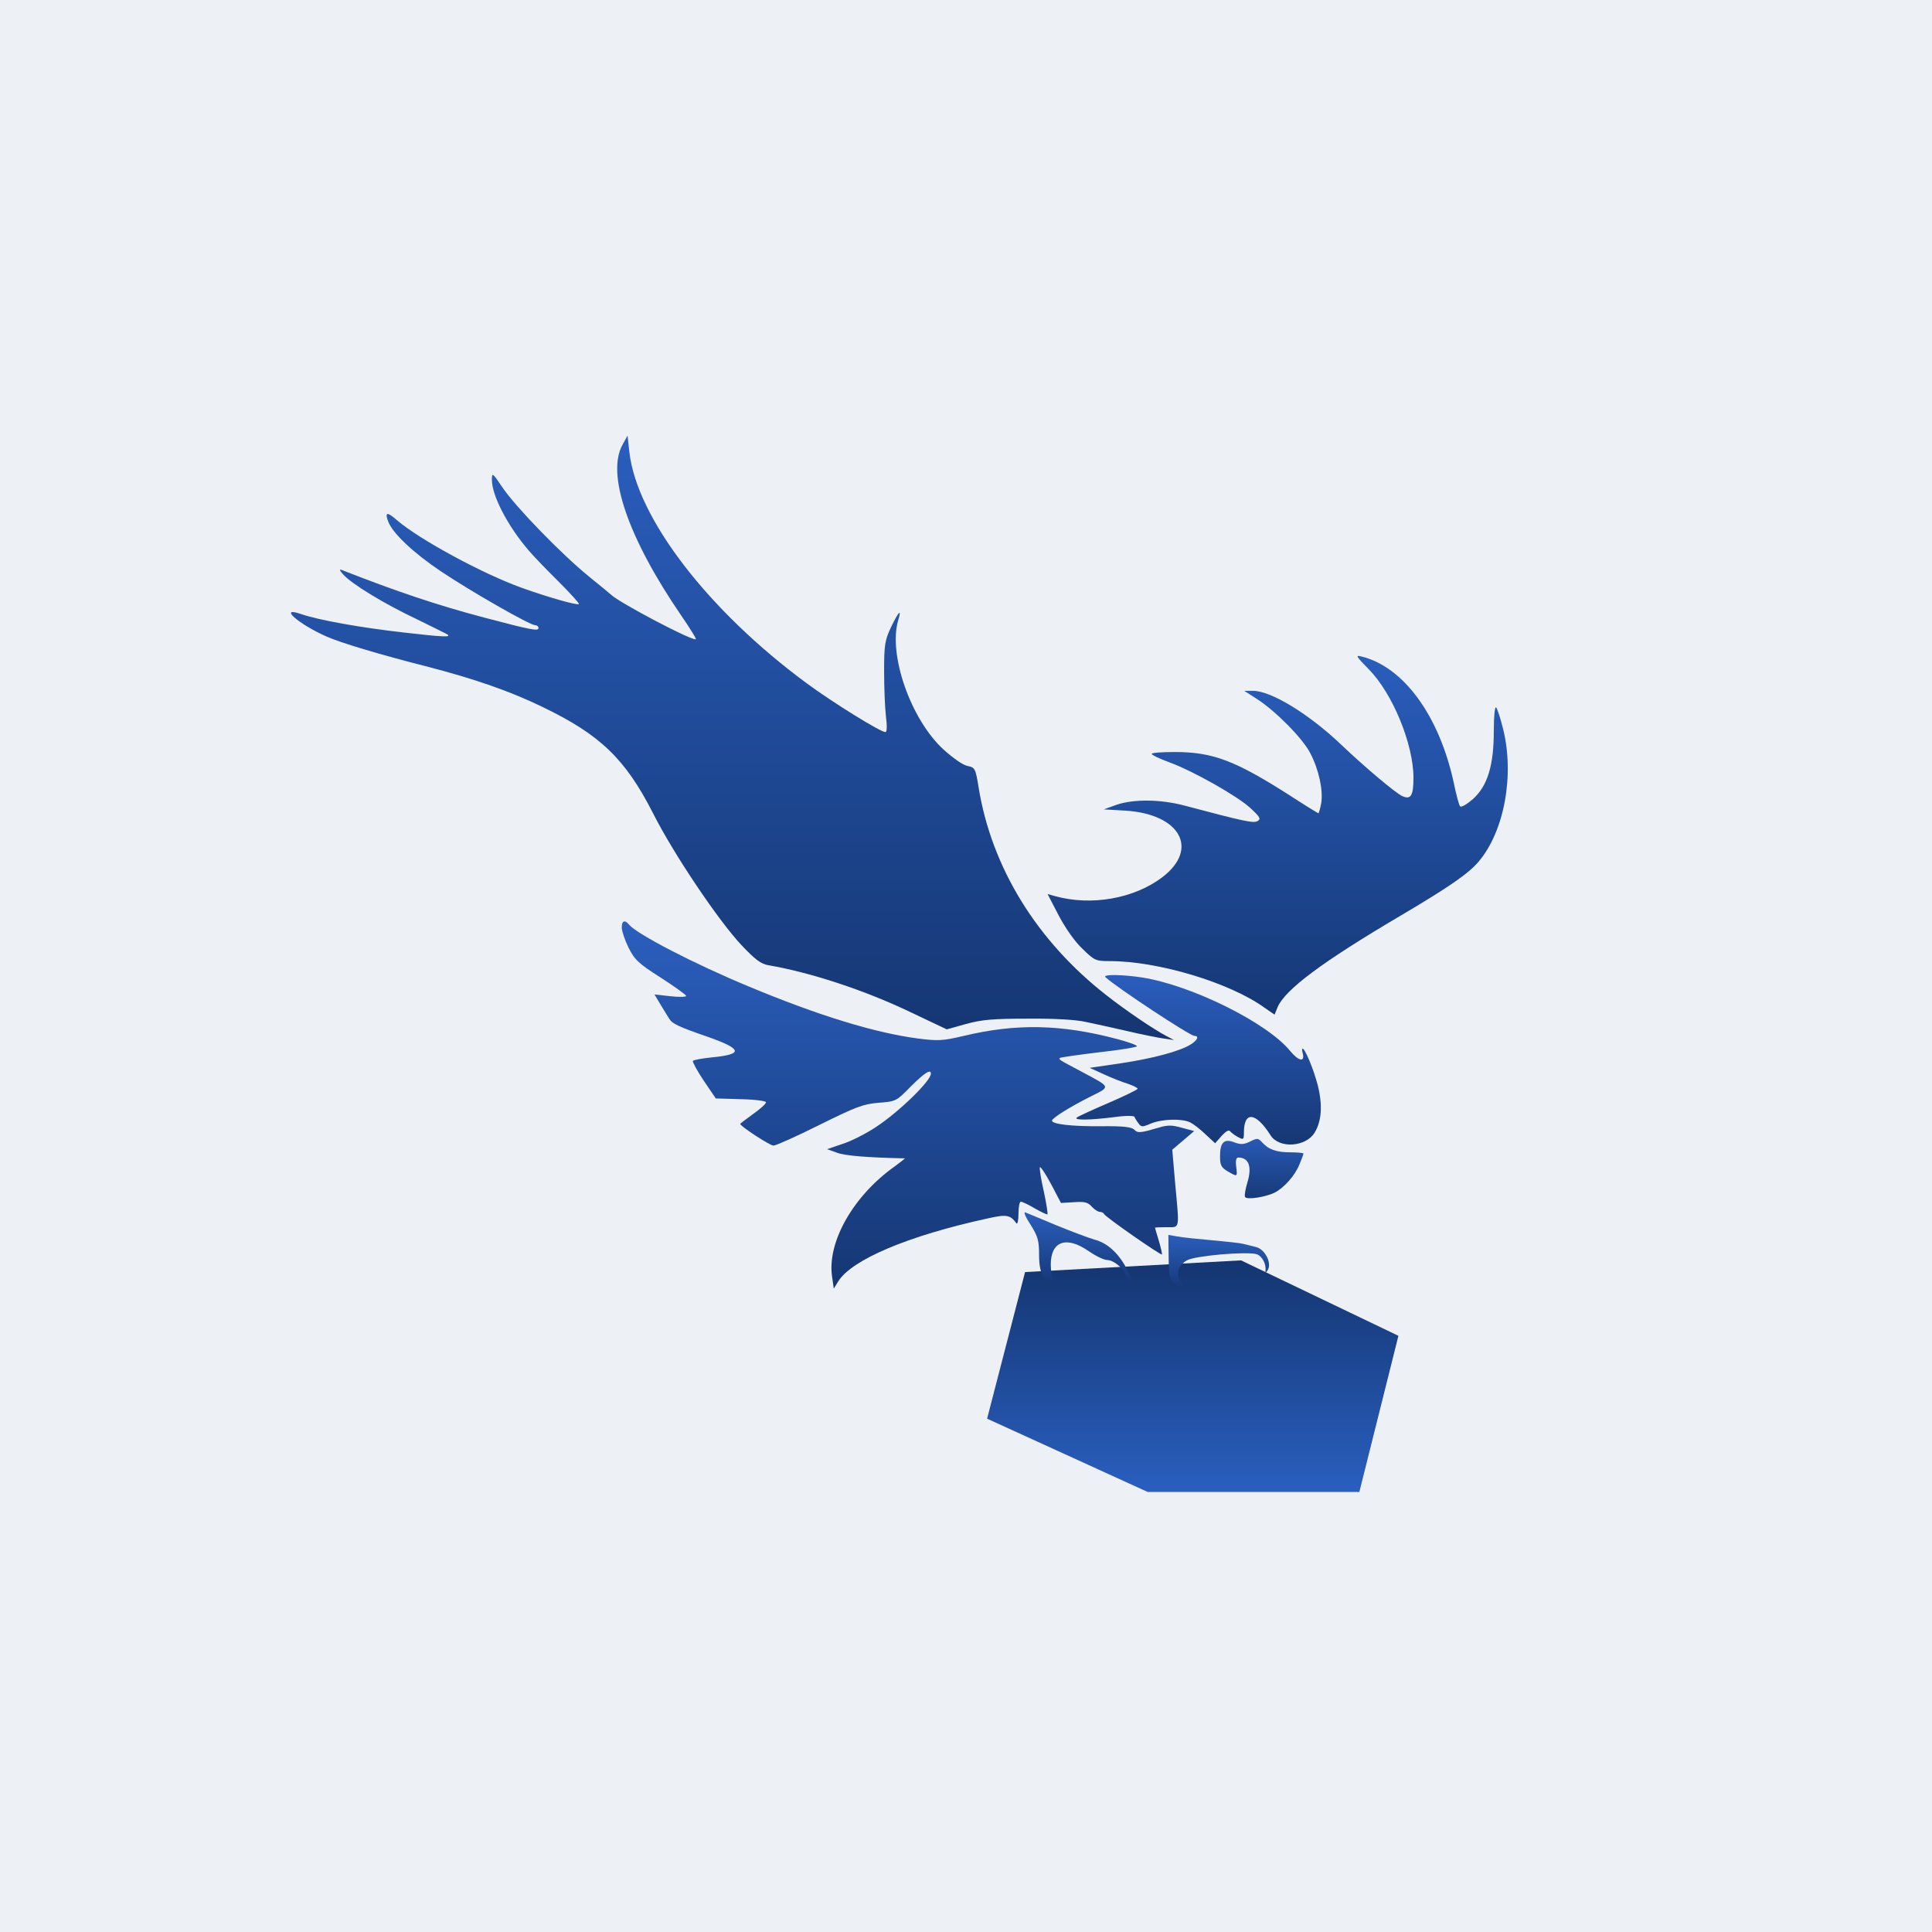 <?xml version="1.0" encoding="UTF-8"?> <svg xmlns="http://www.w3.org/2000/svg" width="419" height="419" viewBox="0 0 419 419" fill="none"><rect width="419" height="419" fill="#EDF1F5"></rect><path d="M214.074 307.674L222.312 275.876L269.151 273.341L303.281 289.701L294.807 323.572H248.91L214.074 307.674Z" fill="url(#paint0_linear_320_1311)"></path><path d="M135.034 96.401C131.441 102.748 136.157 116.602 147.779 133.548C149.631 136.252 151.035 138.515 150.923 138.626C150.361 139.178 134.248 130.677 132.508 128.966C132.339 128.801 130.149 126.979 127.679 124.992C121.728 120.135 111.902 110.034 108.983 105.729C106.793 102.472 106.681 102.417 106.681 104.073C106.681 107.495 110.106 114.063 114.597 119.307C115.608 120.521 118.583 123.612 121.166 126.151C123.693 128.69 125.714 130.898 125.545 131.009C125.209 131.34 118.64 129.463 113.137 127.476C104.547 124.385 90.96 116.989 86.132 112.849C83.942 110.917 83.381 111.028 84.223 113.18C85.177 115.664 89.725 119.969 95.676 123.943C102.189 128.304 114.934 135.59 116.057 135.59C116.45 135.59 116.787 135.866 116.787 136.197C116.787 136.914 115.439 136.694 104.996 133.934C94.778 131.229 86.076 128.304 74.117 123.612C73.555 123.391 73.612 123.667 74.397 124.551C76.194 126.593 83.212 130.898 90.343 134.265C93.936 136.031 96.968 137.522 97.08 137.632C97.866 138.239 95.901 138.129 87.704 137.19C77.991 136.087 69.12 134.486 65.246 133.161C60.305 131.45 64.684 135.314 70.748 138.018C73.836 139.398 82.482 141.993 92.925 144.642C102.919 147.236 110.723 149.941 117.629 153.308C130.149 159.324 135.595 164.568 141.603 176.324C146.038 185.156 155.863 199.728 160.804 204.971C163.78 208.118 165.015 209.056 166.644 209.332C175.739 210.877 187.641 214.796 197.41 219.487L205.327 223.241L209.482 222.082C212.907 221.144 215.209 220.923 222.9 220.923C228.627 220.868 233.455 221.144 235.533 221.641C237.386 222.027 241.428 222.91 244.516 223.627C247.604 224.345 251.141 225.063 252.376 225.228L254.622 225.559L252.938 224.676C250.131 223.186 244.179 219.157 240.025 215.9C224.865 204.088 215.04 188.137 212.233 170.749C211.559 166.61 211.447 166.444 209.819 166.113C208.864 165.947 206.675 164.402 204.597 162.526C197.523 156.012 192.638 142.048 194.772 134.596C195.614 131.892 194.94 132.499 193.256 135.976C191.908 138.846 191.74 139.84 191.74 145.525C191.74 149.002 191.908 153.418 192.133 155.295C192.414 157.502 192.357 158.772 192.021 158.772C190.954 158.772 180.623 152.369 175.009 148.23C153.505 132.388 138.122 112.297 136.494 98.056L136.101 94.469L135.034 96.401Z" fill="url(#paint1_linear_320_1311)"></path><path d="M296.821 145.122C301.991 150.319 306.543 161.378 306.543 168.678C306.543 172.549 305.982 173.488 304.127 172.659C302.665 171.996 296.034 166.411 290.919 161.544C283.895 154.854 275.689 149.822 271.755 149.822H269.844L272.598 151.591C276.645 154.19 282.601 160.218 284.175 163.369C286.03 166.908 286.986 171.387 286.536 174.208C286.311 175.369 286.03 176.364 285.918 176.364C285.805 176.364 283.107 174.705 279.96 172.659C267.877 164.918 263.043 163.093 254.726 163.093C251.972 163.093 249.78 163.259 249.78 163.48C249.78 163.756 251.467 164.531 253.546 165.305C258.829 167.24 268.495 172.715 271.249 175.313C273.328 177.249 273.497 177.636 272.71 178.078C271.867 178.576 269.788 178.134 257.087 174.761C251.803 173.323 245.846 173.267 242.137 174.54L239.383 175.534L244.16 175.811C255.962 176.585 260.121 184.105 252.085 190.243C245.959 194.889 236.685 196.547 228.761 194.335L227.188 193.893L229.604 198.538C231.065 201.303 233.145 204.289 234.774 205.782C237.36 208.325 237.641 208.436 240.676 208.436C251.129 208.436 266.64 213.081 274.172 218.5L276.419 220.048L277.094 218.389C278.78 214.574 286.704 208.657 303.452 198.759C314.243 192.4 318.57 189.414 320.762 186.76C326.27 180.18 328.462 168.07 325.989 158.116C325.427 155.849 324.752 153.748 324.472 153.416C324.19 153.14 323.966 155.296 323.966 158.503C323.966 166.024 322.617 170.448 319.413 173.323C318.121 174.429 316.94 175.147 316.66 174.871C316.435 174.65 315.817 172.383 315.311 169.894C312.164 155.241 304.408 144.569 295.191 142.357C293.898 142.025 294.123 142.357 296.821 145.122Z" fill="url(#paint2_linear_320_1311)"></path><path d="M134.844 201.178C134.844 201.897 135.514 203.887 136.297 205.491C137.637 208.145 138.419 208.919 143.28 212.015C146.297 213.95 148.811 215.775 148.811 215.996C148.811 216.217 147.247 216.272 145.347 216.051L141.939 215.665L143.224 217.821C143.95 218.982 144.788 220.419 145.124 220.917C145.794 222.022 147.079 222.631 153.28 224.787C161.046 227.496 161.326 228.657 154.342 229.321C152.219 229.542 150.375 229.874 150.263 230.095C150.152 230.316 151.213 232.251 152.61 234.352L155.236 238.223L160.711 238.389C163.728 238.444 166.13 238.776 166.13 239.052C166.13 239.383 164.901 240.49 163.337 241.595C161.828 242.701 160.543 243.641 160.543 243.752C160.543 244.249 166.968 248.451 167.75 248.451C168.253 248.451 172.723 246.461 177.695 243.973C185.628 240.047 187.193 239.439 190.545 239.162C194.288 238.886 194.4 238.831 197.528 235.624C200.49 232.693 201.886 231.754 201.886 232.859C201.886 234.407 194.958 241.153 189.986 244.415C187.919 245.797 184.679 247.456 182.779 248.064L179.371 249.226L181.55 249.999C183.282 250.663 188.254 251.05 196.243 251.216C196.355 251.216 195.349 251.99 194.009 252.985C185.126 259.288 179.427 269.24 180.433 276.704L180.824 279.469L181.774 277.921C184.679 273.221 196.858 268.024 214.121 264.264C218.256 263.324 219.094 263.435 220.434 265.315C220.658 265.591 220.882 264.707 220.882 263.214C220.882 261.776 221.105 260.615 221.384 260.615C221.664 260.615 223.005 261.223 224.29 261.997C225.63 262.771 226.915 263.38 227.139 263.38C227.306 263.38 226.971 261.223 226.412 258.569C225.798 255.915 225.407 253.482 225.519 253.151C225.63 252.875 226.692 254.478 227.921 256.745L230.1 260.891L232.893 260.725C235.184 260.56 235.91 260.725 236.749 261.666C237.363 262.329 238.145 262.827 238.536 262.827C238.927 262.827 239.318 263.048 239.43 263.269C239.654 263.877 251.721 272.281 252 272.06C252.056 271.95 251.777 270.623 251.33 269.13C250.883 267.637 250.492 266.365 250.492 266.255C250.492 266.199 251.609 266.144 253.006 266.144C255.967 266.144 255.799 266.863 254.85 256.524L254.235 249.336L256.582 247.346L258.984 245.3L256.302 244.581C254.179 243.973 253.229 243.973 251.386 244.526C247.252 245.742 246.749 245.797 245.967 244.968C245.352 244.415 243.62 244.194 238.76 244.249C232.447 244.304 228.144 243.807 228.144 243.033C228.2 242.48 231.776 240.213 236.357 237.891C240.994 235.569 241.05 235.9 234.57 232.417C229.653 229.819 229.541 229.763 229.877 229.432C229.988 229.321 233.787 228.768 238.369 228.215C242.894 227.718 246.581 227.109 246.581 226.888C246.581 226.667 244.626 225.948 242.279 225.34C230.156 222.133 220.434 221.912 208.926 224.677C204.456 225.727 203.45 225.782 199.093 225.229C189.819 224.013 177.471 220.253 162.275 213.895C150.654 209.085 138.196 202.616 136.464 200.57C135.514 199.409 134.844 199.63 134.844 201.178Z" fill="url(#paint3_linear_320_1311)"></path><path d="M239.751 211.933C242.45 214.356 258.078 224.652 259.033 224.652C260.102 224.652 259.708 225.588 258.303 226.469C255.998 227.955 250.095 229.552 243.068 230.598L236.322 231.589L239.47 233.021C241.156 233.792 243.518 234.728 244.642 235.058C245.766 235.443 246.722 235.939 246.722 236.104C246.722 236.324 243.855 237.701 240.426 239.187C236.94 240.674 233.848 242.106 233.511 242.381C232.837 242.987 236.434 242.932 241.662 242.271C243.967 241.94 245.935 241.94 246.047 242.216C246.103 242.436 246.497 243.097 246.891 243.593C247.509 244.473 247.734 244.473 249.645 243.647C252.119 242.656 256.391 242.546 258.134 243.427C258.809 243.757 260.326 244.914 261.451 246.015L263.531 247.942L264.936 246.345C265.892 245.299 266.51 244.969 266.792 245.354C267.072 245.684 267.804 246.235 268.534 246.62C269.659 247.226 269.771 247.171 269.771 245.629C269.771 240.894 272.357 241.17 275.561 246.235C277.417 249.153 283.207 248.768 285.118 245.629C286.636 243.097 286.861 239.683 285.793 235.388C284.893 231.92 283.038 227.405 282.476 227.405C282.363 227.405 282.363 227.845 282.532 228.451C283.038 230.433 281.633 230.158 279.778 227.9C274.774 221.789 258.471 213.695 247.678 211.988C243.349 211.328 239.02 211.273 239.751 211.933Z" fill="url(#paint4_linear_320_1311)"></path><path d="M271.152 247.542C269.795 248.217 269.116 248.274 267.76 247.767C265.498 246.865 264.594 247.711 264.594 250.696C264.594 252.668 264.82 253.175 266.233 254.019C268.382 255.259 268.382 255.315 268.099 253.006C267.929 251.597 268.099 251.034 268.607 251.034C270.869 251.09 271.547 253.062 270.53 256.442C270.078 257.906 269.851 259.315 270.021 259.596C270.416 260.272 274.544 259.596 276.466 258.639C278.501 257.568 280.819 254.977 281.78 252.611C282.289 251.428 282.685 250.358 282.685 250.189C282.685 250.02 281.384 249.907 279.801 249.907C276.805 249.907 275.053 249.288 273.639 247.654C272.848 246.809 272.622 246.809 271.152 247.542Z" fill="url(#paint5_linear_320_1311)"></path><path d="M223.493 265.59C225.125 268.185 225.35 269.069 225.35 272.272C225.35 276.084 226.419 278.238 228.388 278.238C229.064 278.238 229.064 278.072 228.557 277.575C228.164 277.188 227.882 275.697 227.882 274.261C227.882 269.179 231.258 267.965 236.097 271.334C237.617 272.383 239.417 273.267 240.149 273.267C241.612 273.267 244.2 275.531 244.2 276.857C244.2 277.298 244.481 277.685 244.763 277.685C245.551 277.685 245.495 277.409 244.257 274.979C242.512 271.72 240.149 269.566 237.392 268.848C236.041 268.461 232.271 267.026 229.008 265.7C225.744 264.319 222.761 263.104 222.368 262.939C221.917 262.773 222.424 263.988 223.493 265.59Z" fill="url(#paint6_linear_320_1311)"></path><path d="M253.447 272.67C253.502 276.966 253.67 277.572 254.787 278.508C256.573 279.94 257.188 279.72 256.127 278.123C254.954 276.361 255.457 274.488 257.411 273.331C259.142 272.34 270.422 271.348 272.544 272.009C273.717 272.395 274.667 274.157 274.443 275.644C274.331 276.195 274.499 276.14 274.945 275.424C275.895 273.882 274.276 270.798 272.265 270.412C271.428 270.192 270.199 269.916 269.585 269.751C268.971 269.586 265.955 269.256 262.884 268.98C259.812 268.705 256.406 268.374 255.345 268.154L253.391 267.824L253.447 272.67Z" fill="url(#paint7_linear_320_1311)"></path><defs><linearGradient id="paint0_linear_320_1311" x1="258.677" y1="273.341" x2="258.677" y2="323.572" gradientUnits="userSpaceOnUse"><stop stop-color="#143570"></stop><stop offset="1" stop-color="#2A5FBF"></stop></linearGradient><linearGradient id="paint1_linear_320_1311" x1="158.866" y1="94.469" x2="158.866" y2="225.559" gradientUnits="userSpaceOnUse"><stop stop-color="#2A5EBD"></stop><stop offset="1" stop-color="#153672"></stop></linearGradient><linearGradient id="paint2_linear_320_1311" x1="277.093" y1="142.251" x2="277.093" y2="220.048" gradientUnits="userSpaceOnUse"><stop stop-color="#2A5EBD"></stop><stop offset="1" stop-color="#153774"></stop></linearGradient><linearGradient id="paint3_linear_320_1311" x1="196.914" y1="199.834" x2="196.914" y2="279.469" gradientUnits="userSpaceOnUse"><stop stop-color="#2B5FBF"></stop><stop offset="1" stop-color="#153672"></stop></linearGradient><linearGradient id="paint4_linear_320_1311" x1="259.942" y1="211.464" x2="259.942" y2="248.219" gradientUnits="userSpaceOnUse"><stop stop-color="#2A5DBD"></stop><stop offset="1" stop-color="#163774"></stop></linearGradient><linearGradient id="paint5_linear_320_1311" x1="273.639" y1="247.006" x2="273.639" y2="259.87" gradientUnits="userSpaceOnUse"><stop stop-color="#2859B5"></stop><stop offset="1" stop-color="#173A78"></stop></linearGradient><linearGradient id="paint6_linear_320_1311" x1="233.744" y1="262.923" x2="233.744" y2="278.238" gradientUnits="userSpaceOnUse"><stop stop-color="#2A5EBC"></stop><stop offset="1" stop-color="#163977"></stop></linearGradient><linearGradient id="paint7_linear_320_1311" x1="264.307" y1="267.824" x2="264.307" y2="279.463" gradientUnits="userSpaceOnUse"><stop stop-color="#2A5EBC"></stop><stop offset="1" stop-color="#163977"></stop></linearGradient></defs></svg> 